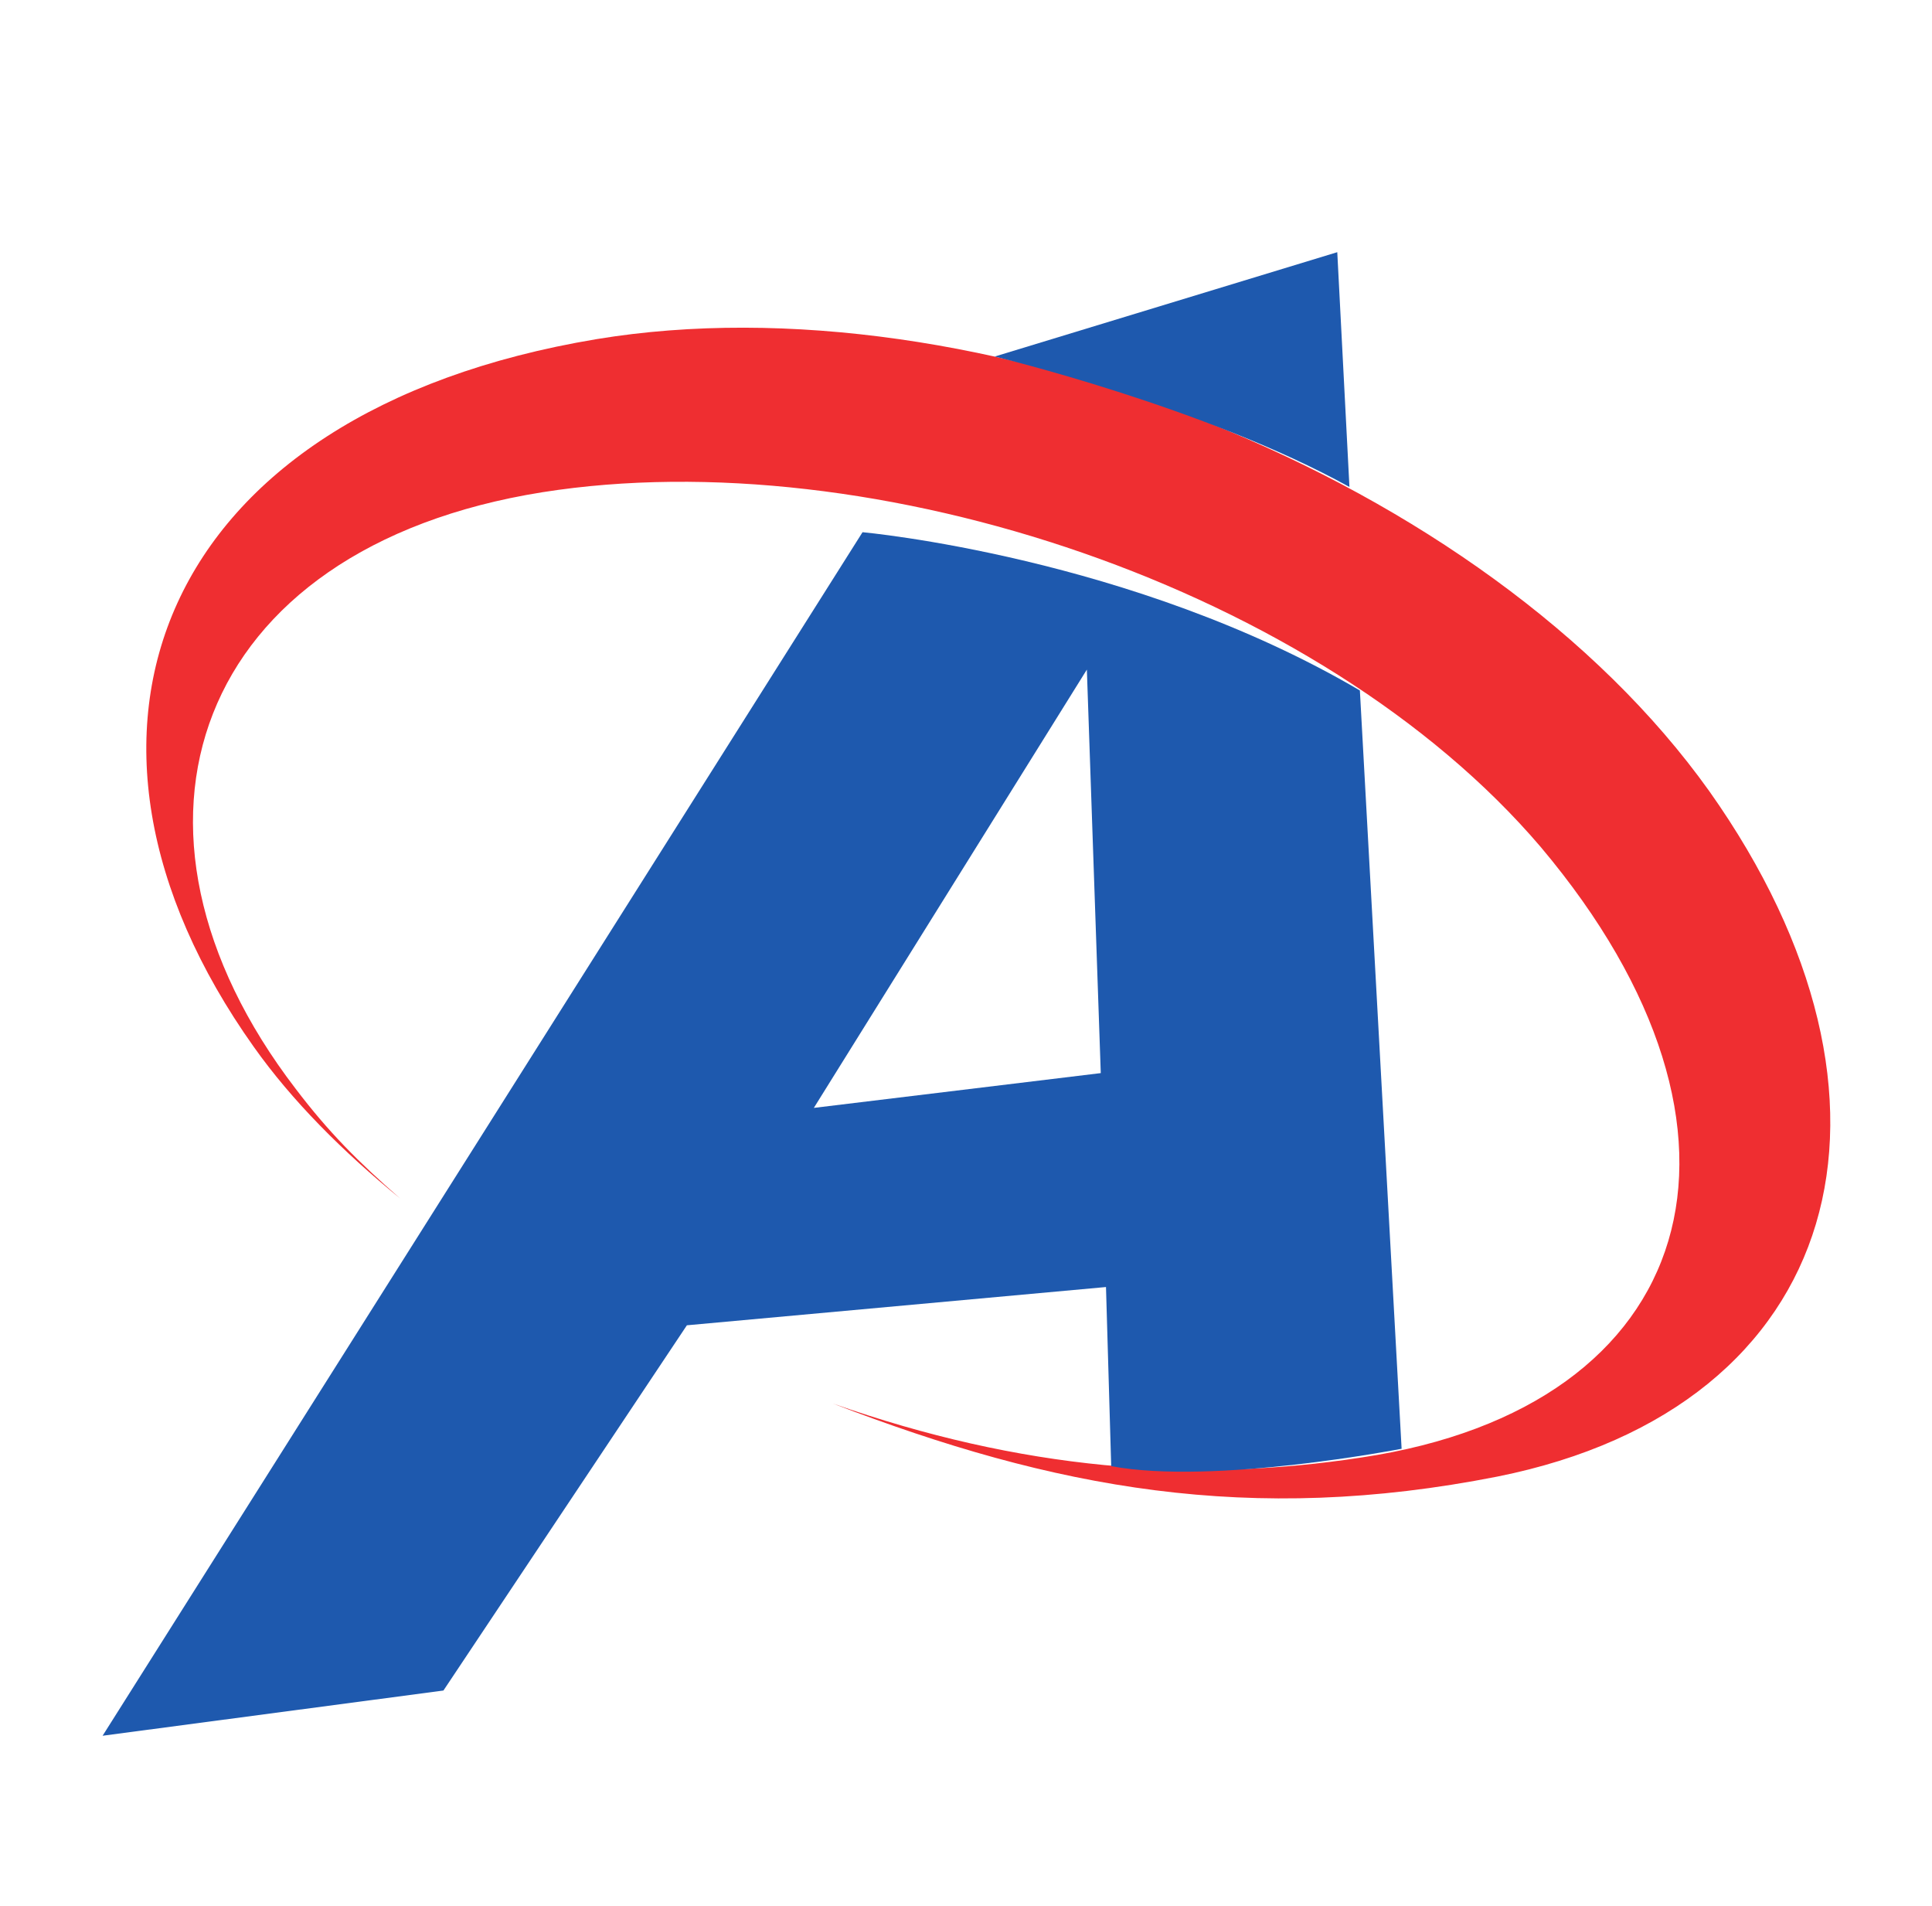 <?xml version="1.0" encoding="utf-8"?>
<!-- Generator: Adobe Illustrator 27.6.1, SVG Export Plug-In . SVG Version: 6.00 Build 0)  -->
<svg version="1.1" id="BEST_BUY" xmlns="http://www.w3.org/2000/svg" xmlns:xlink="http://www.w3.org/1999/xlink" x="0px" y="0px"
	 viewBox="0 0 111.1 109.6" style="enable-background:new 0 0 111.1 109.6;" xml:space="preserve">
<style type="text/css">
	.st0{fill:#EF2E31;}
	.st1{fill:#1E59AE;}
</style>
<g>
	<path id="path172" class="st0" d="M98.3,45.5c12.6,17.8,7.8,35.4-12.2,39.4c-14.2,2.8-25.5,0.7-38.2-4.2
		c10.8,3.8,20.7,4.6,30.4,3.1c19.4-2.9,24.2-18.6,10.3-35.1C75.9,33.8,50.2,25.3,31.2,28.3C11.1,31.5,5.5,47.6,17,62.6
		c1.9,2.5,3.6,4.2,6,6.3c-3.3-2.7-6.2-5.6-8.4-8.7c-12.8-18-5.5-36.5,19.7-40.7C56.1,15.9,85.4,27.4,98.3,45.5"/>
	<path id="path174" class="st1" d="M46.8,63.7l16.5-2l-0.8-23.2L46.8,63.7 M49.6,30.6c0,0,15.5,1.4,28.6,9.1l2.4,43.6
		c0,0-10.8,2.1-16.7,1L63.6,74l-24.1,2.2L25.5,97.2L5.9,99.8L49.6,30.6"/>
	<path id="path176" class="st1" d="M57.2,20.5c0,0,12.1,2.9,20.4,7.5l-0.7-13.5L57.2,20.5"/>
</g>
</svg>
